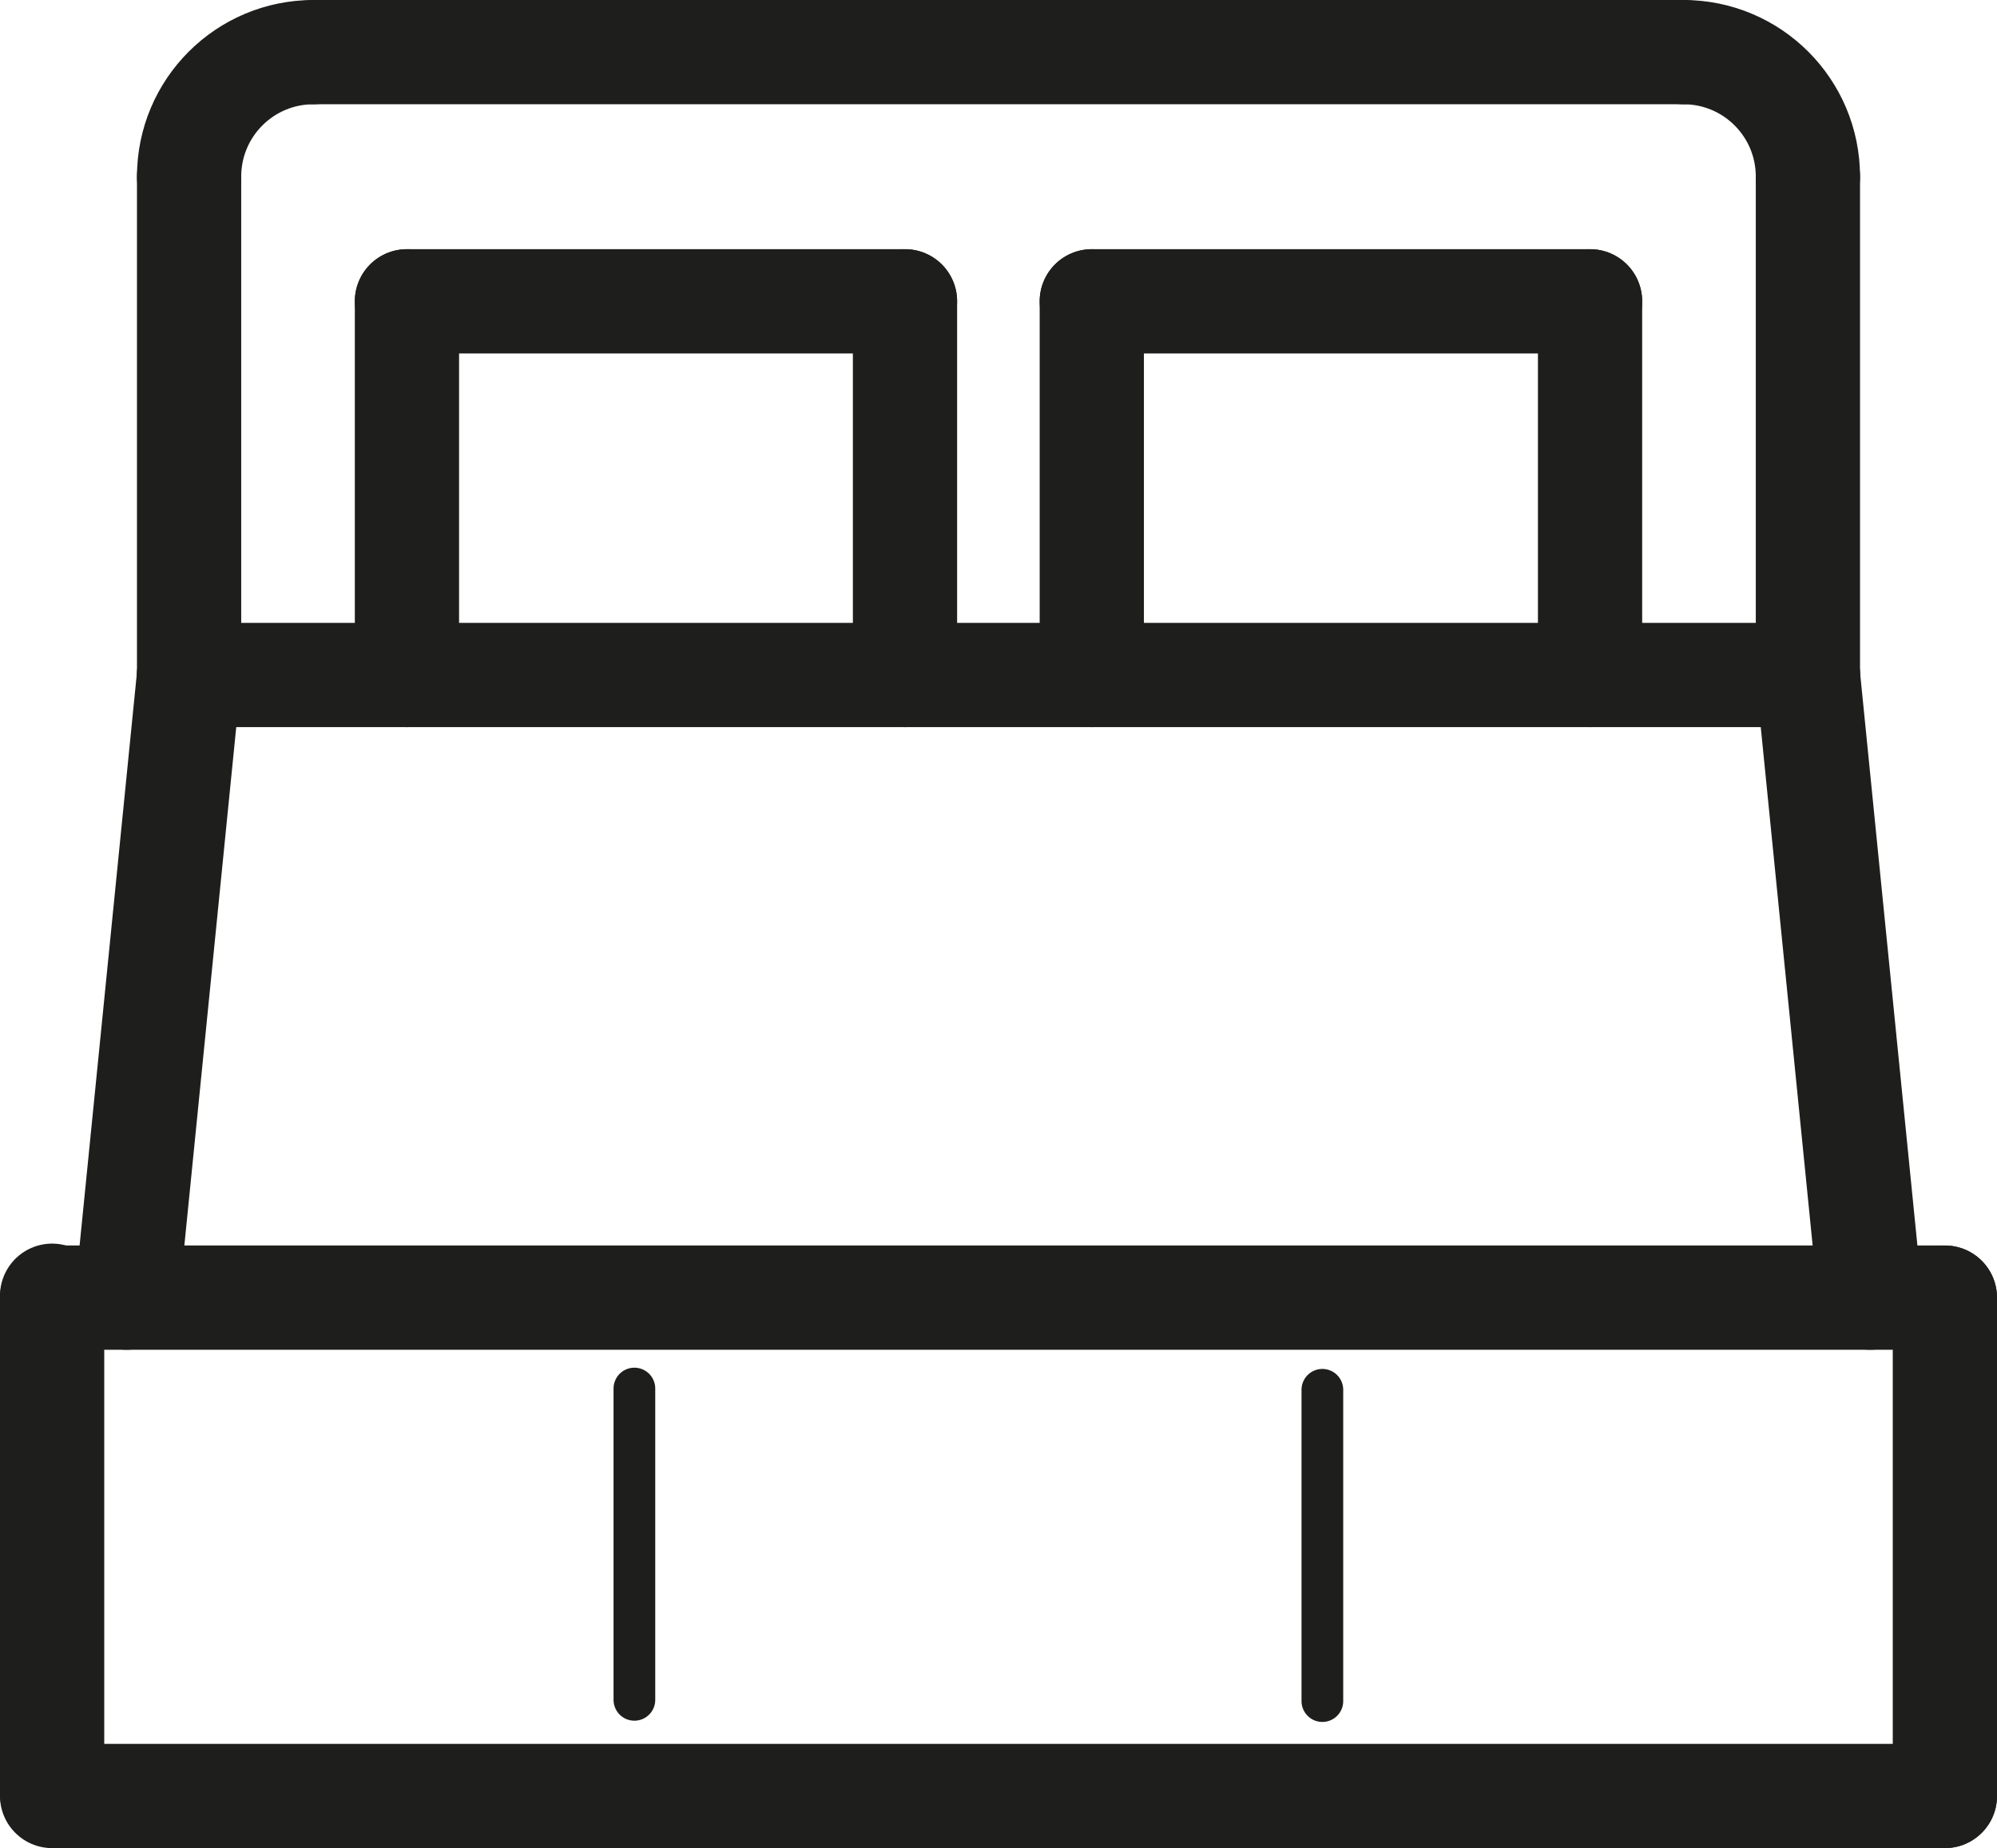 <?xml version="1.0" encoding="UTF-8"?>
<svg id="Warstwa_1" data-name="Warstwa 1" xmlns="http://www.w3.org/2000/svg" viewBox="0 0 95.79 88.63">
  <defs>
    <style>
      .cls-1 {
        stroke-width: 2px;
      }

      .cls-1, .cls-2 {
        fill: none;
        stroke: #1e1e1c;
        stroke-linecap: round;
        stroke-linejoin: round;
      }

      .cls-2 {
        stroke-width: 5px;
      }
    </style>
  </defs>
  <path class="cls-2" d="m9.07,8.47c0-3.3,2.67-5.97,5.97-5.97"/>
  <path class="cls-2" d="m86.72,8.47c0-3.3-2.67-5.97-5.97-5.97"/>
  <line class="cls-2" x1="15.04" y1="2.5" x2="80.75" y2="2.5"/>
  <line class="cls-2" x1="9.07" y1="8.47" x2="9.07" y2="32.37"/>
  <line class="cls-2" x1="86.72" y1="8.47" x2="86.72" y2="32.37"/>
  <line class="cls-2" x1="2.5" y1="62.23" x2="93.29" y2="62.23"/>
  <line class="cls-2" x1="2.5" y1="62.14" x2="2.5" y2="86.03"/>
  <line class="cls-2" x1="93.29" y1="62.23" x2="93.29" y2="86.13"/>
  <line class="cls-2" x1="2.5" y1="86.13" x2="93.29" y2="86.13"/>
  <line class="cls-2" x1="19.52" y1="32.37" x2="19.52" y2="14.45"/>
  <line class="cls-2" x1="43.41" y1="32.37" x2="43.41" y2="14.45"/>
  <line class="cls-2" x1="19.52" y1="14.45" x2="43.41" y2="14.45"/>
  <line class="cls-2" x1="52.37" y1="32.37" x2="52.37" y2="14.45"/>
  <line class="cls-2" x1="76.27" y1="32.37" x2="76.27" y2="14.45"/>
  <line class="cls-2" x1="52.37" y1="14.45" x2="76.27" y2="14.45"/>
  <line class="cls-2" x1="9.07" y1="32.37" x2="86.72" y2="32.37"/>
  <line class="cls-2" x1="6.08" y1="62.23" x2="9.07" y2="32.37"/>
  <line class="cls-2" x1="89.71" y1="62.23" x2="86.72" y2="32.37"/>
  <line class="cls-1" x1="63.43" y1="66.65" x2="63.43" y2="81.58"/>
  <line class="cls-1" x1="30.43" y1="66.59" x2="30.43" y2="81.52"/>
</svg>